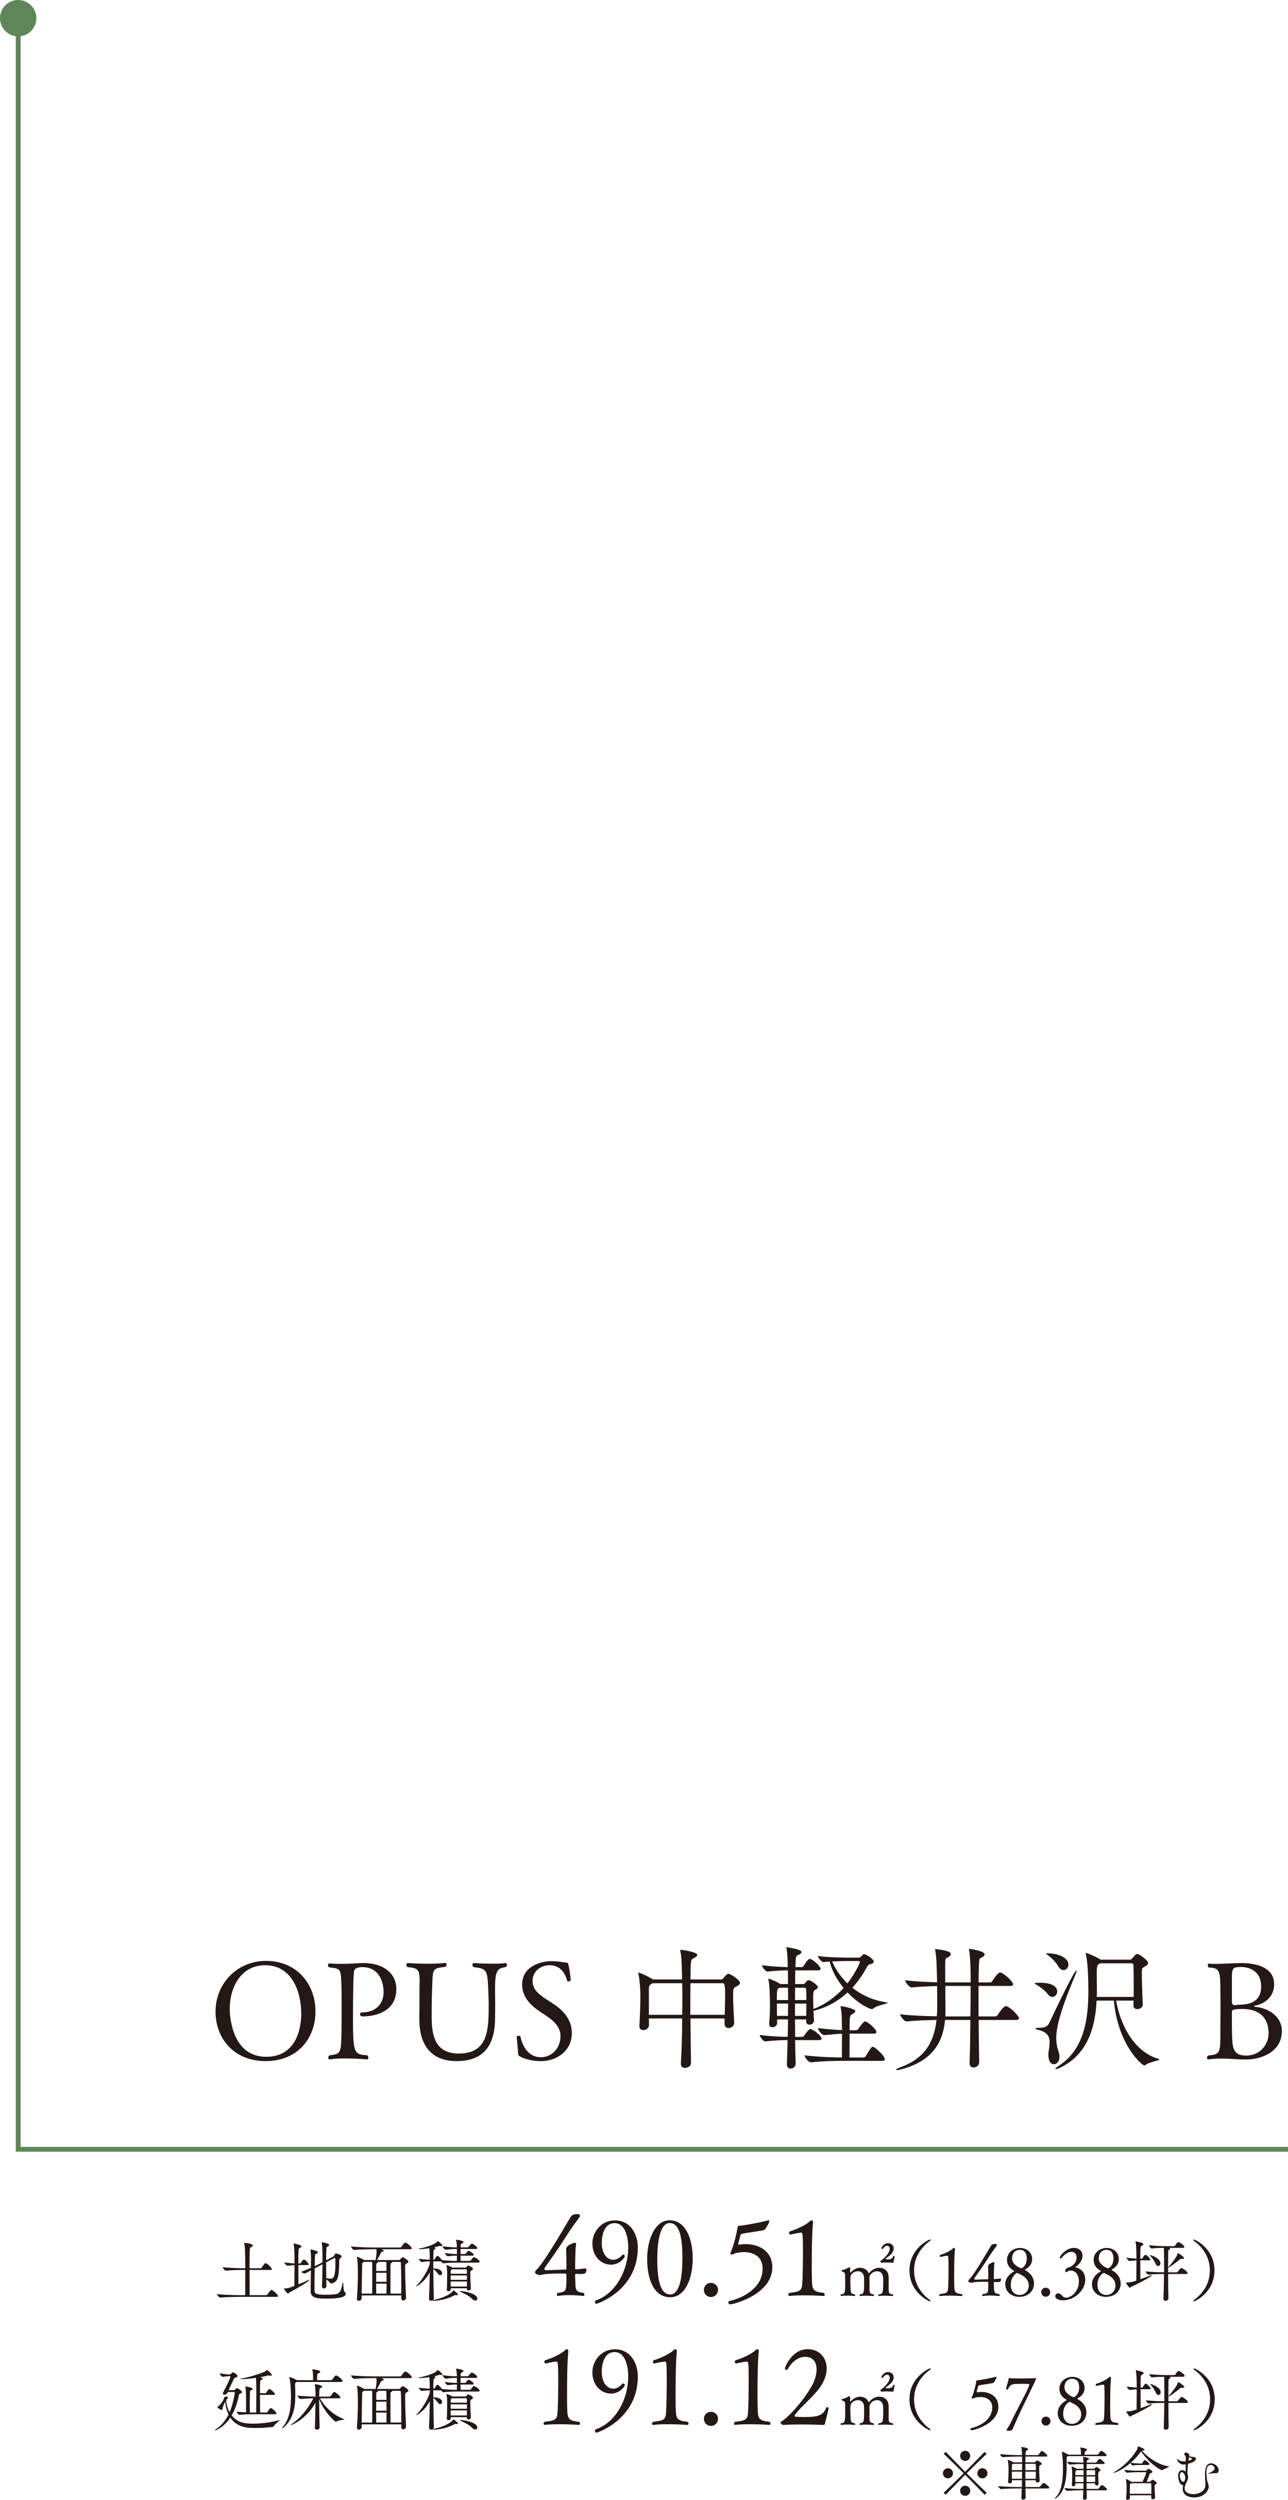 <?xml version="1.0" encoding="UTF-8"?><svg id="_レイヤー_2" xmlns="http://www.w3.org/2000/svg" width="266.301" height="516.683" viewBox="0 0 266.301 516.683"><g id="_1027"><path d="M54.895,426.02c-6.355,0-10.332-4.508-10.332-10.248,0-5.796,4.479-10.472,10.444-10.472,6.271,0,10.22,4.704,10.22,10.472,0,5.516-3.696,10.248-10.332,10.248ZM62.287,416.248c0-4.396-1.819-10.052-7.476-10.052-4.928,0-7.308,4.508-7.308,8.988,0,.532,0,9.94,7.56,9.94,6.468,0,7.224-6.44,7.224-8.876Z" fill="#231815"/><path d="M68.139,405.832c.896.056,1.681.084,2.38.084,1.4,0,2.604-.084,4.284-.168h.477c3.556,0,6.663,1.82,6.663,5.376,0,4.592-4.228,5.656-6.943,5.656-.393,0-.561-.224-.561-.448,0-.196.141-.392.336-.392h.141c2.492,0,4.396-1.484,4.396-4.228,0-1.568-.644-5.124-4.396-5.124-1.652,0-1.765.728-1.765,1.288-.027.7-.111,1.288-.111,2.772-.028,1.932-.057,4.032-.057,5.964,0,7.952.168,7.98,2.94,8.204.168.14.252.336.252.504s-.112.336-.308.336c0,0-2.212-.196-4.48-.196-1.12,0-2.268.056-3.164.196h-.056c-.196,0-.308-.14-.308-.336,0-.168.084-.364.279-.504,2.38-.252,2.38-.532,2.464-4.844.028-1.092.028-3.472.028-5.628,0-1.568,0-2.996-.028-3.696-.111-3.864-.168-3.724-2.548-4.004-.168-.112-.252-.28-.252-.448,0-.196.112-.364.309-.364h.027Z" fill="#231815"/><path d="M97.678,406.112c0-.196.084-.364.308-.364,0,0,1.904.14,3.836.14.98,0,1.933-.028,2.688-.14h.056c.168,0,.252.14.252.336,0,.168-.084.364-.252.504-1.735.224-2.212.7-2.212,4.508v.672c.028.952.028,1.708.028,2.52s0,1.736-.028,3.052c-.056,6.44-3.332,8.68-7.924,8.68-5.516,0-7.728-3.612-7.728-8.568v-.28c.027-1.708.027-3.78.027-5.012,0-1.12.028-2.016.028-2.744,0-2.24-.28-2.66-2.492-2.828-.168-.112-.252-.308-.252-.476,0-.196.112-.364.309-.364.168,0,1.96.14,4.088.14,1.176,0,2.436-.028,3.611-.168h.057c.168,0,.252.14.252.308s-.084.364-.252.504c-2.996.364-2.549.336-2.772,5.684-.056,1.316-.056,3.22-.056,4.732.027,3.556.56,7.504,5.6,7.504,6.16,0,6.188-5.068,6.188-10.164,0-.84-.028-1.512-.057-2.24-.195-4.816-.14-5.124-3.052-5.46-.168-.084-.252-.28-.252-.476Z" fill="#231815"/><path d="M118.23,420.196c0,3.696-3.08,5.824-6.412,5.824-.42,0-2.436,0-4.284-.952-.308-.168-.392-.308-.42-.7-.027-.784-.279-3.024-.279-3.388,0-.14.224-.196.42-.196.168,0,.336.028.336.112.056.336.812,4.312,4.228,4.312,2.353,0,4.061-1.904,4.061-4.396v-.056c0-1.596-1.261-2.968-2.549-3.836-.476-.336-1.008-.672-1.512-1.008-2.016-1.344-3.864-3.052-3.864-5.712,0-3.892,4.032-4.844,6.049-4.844,1.428,0,2.688.28,3.079.308.28,0,.337.056.421.364.224.784.476,2.8.504,3.276,0,.084-.309.252-.532.252-.084,0-.168-.028-.196-.112-.532-1.932-1.652-3.248-3.64-3.248-1.82,0-3.528,1.232-3.528,3.22,0,2.044,1.512,2.996,4.172,4.676,1.96,1.288,3.948,3.192,3.948,6.104Z" fill="#231815"/><path d="M149.813,417.2h-7.056c.028,3.164.056,6.44.112,9.156.027.84-.84,1.064-1.26,1.064-.448,0-.841-.224-.841-.84v-.112c.168-2.408.252-5.852.28-9.268h-6.888c0,.42.028.868.028,1.344.027.644-.645,1.064-1.204,1.064-.42,0-.784-.224-.784-.84v-.112c.196-2.968.196-5.656.196-6.636,0-.784-.141-2.856-.393-4.004-.028-.112-.028-.168-.028-.196,0-.056,0-.084.028-.084.504,0,2.66,1.148,2.884,1.316.028.028.084.056.112.084h6.02c0-.504-.027-.952-.027-1.372-.028-.784-.028-3.304-.336-4.536-.028-.084-.028-.14-.028-.196q0-.028.028-.028c.279,0,3.5.42,3.5,1.064,0,.196-.252.42-.645.644-.448.252-.616.224-.672,1.176-.056.672-.056,1.792-.084,3.248h6.356c.168,0,.336-.112.447-.252.028-.056.7-.924,1.009-.924.504,0,2.436,1.316,2.436,1.876,0,.336-.364.56-.868.812-.42.224-.56.28-.56,1.792,0,1.4.111,3.64.224,5.572v.084c0,.672-.616,1.092-1.147,1.092-.448,0-.841-.28-.841-.868v-1.12ZM134.889,409.92c-.056.056-.14.112-.224.168-.476.308-.504.448-.504,1.204v5.152h6.888c.028-1.176.028-2.324.028-3.444,0-1.092,0-2.128-.028-3.08h-6.16ZM142.757,409.92c-.028,1.876-.028,4.144-.028,6.524h7.112c.028-1.512.084-2.856.084-3.976,0-2.38-.168-2.548-.476-2.548h-6.692Z" fill="#231815"/><path d="M164.401,421.68c.028,1.96.056,3.668.112,4.788.027.784-.645,1.092-1.064,1.092-.392,0-.756-.252-.756-.896v-.084c.056-1.288.112-2.996.14-4.9-1.288,0-2.688.056-4.592.252h-.028c-.447,0-1.147-1.008-1.147-1.316,2.184.28,4.284.364,5.796.392.028-1.176.056-2.38.056-3.612h-2.239v.784c0,.504-.532.84-.98.84-.364,0-.672-.196-.672-.644v-.112c.14-1.484.168-2.632.168-3.612,0-.728-.028-1.344-.028-1.932,0-.364-.056-2.464-.279-3.472-.028-.084-.028-.14-.028-.196,0-.056.028-.084.084-.084.028,0,1.483.504,2.324,1.092l.027.028h1.624c0-1.092,0-2.072-.027-2.828-1.177,0-2.212.056-4.173.252h-.027c-.448,0-1.148-1.008-1.148-1.316,2.212.28,3.92.364,5.32.392,0-.896-.028-2.716-.252-3.864-.028-.084-.028-.14-.028-.168,0-.084.028-.084.084-.084,0,0,3.052.392,3.052,1.008,0,.168-.168.336-.504.504-.476.252-.644.168-.699,1.064-.028.392-.028.896-.057,1.54h1.316c.084,0,.28-.084.364-.224.084-.168.896-1.484,1.26-1.484.056,0,.111.028.168.028.924.364,2.1,1.652,2.1,2.044,0,.168-.111.308-.56.308h-4.676c-.028.812-.028,1.792-.028,2.828h1.736c.14,0,.252-.084.336-.224.224-.336.476-.588.699-.588.364,0,1.933.98,1.933,1.484,0,.224-.28.364-.477.476-.392.224-.504.308-.504,1.652,0,.616.028,1.456.057,2.352,2.436-.924,4.535-2.464,6.243-4.34-1.372-1.652-2.464-3.612-2.884-5.46-.448.028-.896.056-1.288.112h-.027c-.336,0-1.148-.952-1.148-1.26,1.96.28,5.04.336,6.272.336h2.212c.168,0,.308-.056.42-.168.224-.252.447-.532.672-.532.532,0,1.988,1.036,1.988,1.512,0,.196-.141.392-.561.504-.476.14-.56.112-.756.476-.896,1.652-1.904,3.136-3.108,4.424,1.82,1.456,4.173,2.604,7.028,3.024.196.028.28.056.28.084,0,.196-2.185.532-2.912,1.148-.14.112-.224.168-.364.168-.364,0-2.548-.868-5.012-3.444-1.932,1.792-4.256,3.108-7.056,3.808.027.644.084,1.288.111,1.904v.056c0,.56-.476.896-.924.896-.364,0-.7-.224-.7-.756l.028-.336h-2.324c0,1.232.028,2.464.028,3.612h1.483c.085,0,.28-.084.364-.224.112-.168.924-1.4,1.288-1.4.056,0,.112.028.168.028.84.336,2.156,1.456,2.156,1.96,0,.168-.14.308-.588.308h-4.872ZM162.945,413.392c0-.896-.028-1.736-.028-2.548h-1.735c-.057.028-.112.084-.168.112-.364.252-.393.252-.393,2.436h2.324ZM162.917,416.668c0-.868.028-1.708.028-2.548h-2.324c0,.812.028,1.736.028,2.548h2.268ZM166.725,413.392c0-.84,0-1.596-.057-2.268,0-.084-.084-.28-.308-.28h-1.96c0,.812-.028,1.68-.028,2.548h2.353ZM166.697,416.668c0-.924.028-1.764.028-2.548h-2.353v2.548h2.324ZM174.088,425.964c-1.512,0-3.976.056-6.412.308h-.027c-.504,0-1.316-1.092-1.316-1.456,2.688.336,6.104.448,7.729.448,0-1.316.027-3.36.027-4.9-1.008.028-2.155.14-3.64.28h-.028c-.504,0-1.315-1.092-1.315-1.456,1.819.224,3.556.364,4.983.42,0-.392-.027-.728-.027-.952-.028-.728.027-2.604-.252-3.752-.028-.084-.028-.14-.028-.168,0-.028,0-.056.056-.056.84,0,2.996.588,2.996.98,0,.224-.252.448-.616.644-.56.308-.56.448-.56,3.332h1.344c.168,0,.364-.112.448-.252.224-.336,1.063-1.568,1.4-1.568.504,0,2.352,1.596,2.352,2.184,0,.168-.112.336-.56.336h-4.984c0,1.428-.028,3.164-.028,4.928h2.884c.169,0,.393-.112.477-.252.308-.476.896-1.568,1.204-1.848.084-.084.168-.112.252-.112.448,0,2.492,1.876,2.492,2.576,0,.168-.112.336-.561.336h-8.288ZM175.153,405.328c-.7,0-1.904.028-3.108.084.645,1.484,1.681,3.108,3.164,4.536,1.765-2.268,2.576-4.312,2.576-4.396,0-.112-.056-.224-.252-.224h-2.38Z" fill="#231815"/><path d="M202.453,426.272c0,.644-.615,1.064-1.176,1.064-.42,0-.812-.252-.812-.924v-.056c.084-2.296.14-5.572.168-8.848h-5.236c-.448,4.9-2.855,8.624-9.24,10.248-.336.084-.56.112-.672.112-.14,0-.195-.028-.195-.084,0-.112.308-.308.672-.42,5.096-1.792,7.14-5.096,7.672-9.856-1.765.028-4.256.112-6.16.308h-.028c-.504,0-1.344-1.12-1.344-1.484,2.212.28,5.488.392,7.588.42.056-.644.084-1.316.084-2.016,0-.84,0-2.492-.028-4.228-1.567.028-3.556.112-5.235.28h-.028c-.504,0-1.344-1.12-1.344-1.484,1.988.252,4.647.364,6.607.42-.111-4.34-.111-4.984-.392-6.664,0-.056-.028-.084-.028-.14,0-.028.028-.056.084-.056,0,0,1.54.112,2.717.532.308.112.447.308.447.504s-.14.42-.447.588c-.477.28-.7.112-.7,1.26v4.004h5.264c0-1.148-.028-5.32-.336-6.72-.028-.084-.028-.14-.028-.168,0-.028,0-.056.057-.056.14,0,3.191.42,3.191,1.148,0,.196-.14.364-.42.532-.588.336-.644.112-.728,1.204-.057.868-.084,2.296-.112,4.06h2.38c.196,0,.364-.112.448-.252.028-.056,1.092-1.792,1.624-1.792.084,0,.14,0,.196.028.924.336,2.491,1.932,2.491,2.38,0,.196-.14.364-.615.364h-6.524v6.3h3.472c.196,0,.364-.112.448-.252.196-.308,1.232-1.876,1.708-1.876.084,0,.14,0,.196.028.952.336,2.548,2.072,2.548,2.464,0,.196-.14.364-.616.364h-7.728c.027,3.332.056,6.58.111,8.736v.028ZM200.633,416.78c.027-2.24.056-4.452.056-6.3h-5.236c0,1.904,0,3.808.028,4.564v.504c0,.42,0,.84-.028,1.232h5.181Z" fill="#231815"/><path d="M216.622,412.16c-.477-.644-1.568-1.512-2.38-1.96-.225-.14-.336-.196-.336-.252,0-.14,1.119-.14,1.176-.14,1.54,0,3.5.42,3.5,1.82,0,.616-.448,1.12-.98,1.12-.308,0-.672-.168-.979-.588ZM216.761,424.788v-.308c.056-.756.252-1.568.252-2.352,0-1.12-.42-2.1-2.268-2.548-.477-.112-.672-.224-.672-.308s.252-.14.672-.14c1.12,0,1.792-.084,2.323-1.26,1.148-2.492,5.04-10.584,5.461-10.584.056,0,.056.028.056.112,0,.112-.056.308-.141.532-3.415,8.064-4.06,11.312-4.06,13.384,0,.924.14,1.764.42,2.548.616,1.624,0,2.8-.924,2.8-.56,0-1.12-.56-1.12-1.876ZM218.777,406.392c-.392-.728-1.315-1.68-2.155-2.296-.225-.168-.336-.252-.336-.308s.14-.056.447-.056c1.652,0,4.173.756,4.173,2.324,0,.644-.477,1.148-1.036,1.148-.364,0-.756-.224-1.093-.812ZM230.761,413.504c.756,4.424,3.332,10.388,8.708,12.04.168.056.252.112.252.14,0,.252-2.1.476-2.912,1.148-.056.056-.14.084-.196.084-.476,0-5.432-4.116-6.327-13.412h-3.557c-.252,5.04-1.567,10.92-7.447,13.832-.421.224-.812.336-.98.336-.056,0-.112-.028-.112-.056,0-.112.196-.308.7-.616,5.348-3.444,6.132-9.856,6.132-15.512,0-5.292-.42-7.196-.504-7.56-.027-.112-.027-.168-.027-.224,0-.028,0-.056.027-.056.168,0,2.101.784,2.912,1.316.028.028.084.056.112.084h6.104c.141,0,.336-.112.448-.252.56-.728.84-.924,1.036-.924.308,0,2.24,1.204,2.24,1.904,0,.252-.225.448-.589.644-.644.336-.699.392-.699,1.316,0,1.12.084,4.368.195,6.552.028.672-.672.98-1.147.98-.42,0-.784-.224-.784-.756v-.056c0-.28.028-.616.028-.952h-3.612ZM227.429,405.804c-.056.056-.168.112-.252.168q-.42.252-.42,1.344v1.064c0,.84.028,1.792.028,2.8,0,.504,0,1.036-.028,1.568h7.644v-1.596c0-2.296-.027-4.62-.056-4.984,0-.196-.084-.364-.392-.364h-6.524Z" fill="#231815"/><path d="M252.321,419.972v-1.876c.027-.7.027-1.82.027-2.912s0-2.212-.027-2.884v-.56c0-4.48-.141-4.956-2.353-5.068-.168,0-.252-.224-.252-.448,0-.196.084-.364.225-.364h.027c.42.056.924.056,1.484.056,1.708,0,3.808-.168,5.124-.168,3.864,0,6.859,1.232,6.859,4.368,0,2.772-2.128,4.088-3.976,4.452-.14.028-.196.056-.196.084,0,.084.393.168.477.168,2.38.252,5.292,1.876,5.292,4.956,0,4.452-4.424,5.908-7.393,5.908-1.735,0-3.388-.196-5.151-.196-.84,0-1.708.056-2.604.168h-.056c-.196,0-.28-.14-.28-.308s.084-.364.28-.504c2.492-.196,2.492-.56,2.492-4.872ZM254.701,413.728c0,.196.056.728.476.728h.141c.279-.056.84-.084,1.315-.112,1.484-.056,4.116-.448,4.116-3.724,0-3.5-2.828-4.06-4.145-4.06-1.483,0-1.735.224-1.876,1.232-.027.084-.027.168-.027,2.856v3.08ZM262.289,420.252c0-3.164-1.904-5.012-5.348-5.012h-.196c-1.876,0-2.044.224-2.044.644,0,1.4,0,3.444.027,4.564.084,2.884.196,4.424,2.969,4.424,2.688,0,4.592-2.156,4.592-4.62Z" fill="#231815"/><polyline points="266.301 444.246 3.76 444.246 3.76 3.572" fill="none" stroke="#5f8659" stroke-miterlimit="10"/><circle cx="3.76" cy="3.76" r="3.76" fill="#5f8659"/><path d="M49.607,474.742c-.784,0-2.802.028-4.062.154h-.014c-.266,0-.658-.546-.658-.728,1.442.182,3.992.224,4.805.224h1.009c.027-1.359.027-3.418.027-5.211h-.462c-.771,0-2.283.028-3.516.154h-.015c-.252,0-.672-.546-.672-.728,1.414.168,3.46.224,4.258.224h.406c0-1.415-.014-4.188-.196-5.141-.014-.042-.014-.07-.014-.084,0-.028.014-.028.028-.028.098,0,1.736.154,1.736.532,0,.098-.084.21-.224.294-.309.21-.378.056-.406.715-.028.714-.042,2.129-.042,3.712h2.283c.084,0,.182-.056.224-.126.351-.533.631-.925.799-.925.042,0,.07.014.098.014.477.168,1.219,1.05,1.219,1.232,0,.084-.069.154-.294.154h-4.328c0,1.877.014,3.922.028,5.211h3.417c.099,0,.196-.056.238-.126.141-.224.645-.952.841-.952.252,0,1.358.924,1.358,1.261,0,.084-.069.168-.308.168h-7.564Z" fill="#231815"/><path d="M61.688,468.172c0,1.485.015,3.138.015,3.992.742-.308,1.513-.63,2.031-.896.084-.042.14-.056.182-.056s.056.014.056.028c0,.252-2.815,1.933-4.188,2.633-.112.056-.141.196-.225.196-.168,0-.854-.882-.854-1.022,0-.042.015-.042.057-.042.714,0,1.078-.126,2.101-.519.014-.98.028-2.788.028-4.314-.505.014-.911.098-1.457.14h-.014c-.21,0-.631-.504-.631-.686,1.022.126,1.569.196,2.102.21,0-.798-.015-1.499-.015-1.905-.014-.588-.027-1.373-.168-2.101-.014-.028-.014-.056-.014-.07,0-.028.014-.042.042-.042,0,0,1.597.266,1.597.588,0,.126-.154.238-.35.322-.267.112-.295.168-.295,3.208h.364c.084,0,.112-.056.154-.126.057-.098.42-.687.589-.687.308,0,1.022.812,1.022.995,0,.084-.057.154-.267.154h-1.863ZM66.437,468.13c-.322.168-.799.406-1.373.714-.027,1.443-.042,3.124-.042,4.006v.462c.015.756.141.995,2.577.995.645,0,1.289-.042,1.892-.14.98-.154,1.106-1.191,1.358-2.354.028-.098.042-.14.057-.14.098,0,.069,1.793.294,1.975.182.154.28.322.28.49,0,.896-2.563.967-3.979.967-1.849,0-3.277-.07-3.277-1.541v-.042c.014-.995.042-2.759.056-4.258-.812.448-1.148.645-1.261.645-.266,0-.7-.224-.687-.364.729-.28,1.373-.546,1.947-.798.014-.743.028-1.401.028-1.793,0-.477-.028-1.289-.099-1.849,0-.042-.014-.07-.014-.098s.014-.042.056-.042c.141,0,1.471.238,1.471.561,0,.098-.098.196-.294.28s-.28.056-.308.519c-.015.224-.042,1.064-.057,2.073.505-.224.925-.434,1.261-.616l.351-.196c0-1.933,0-3.32-.154-4.021-.014-.042-.014-.07-.014-.084s0-.028.027-.028c.126,0,1.527.252,1.527.574,0,.098-.07.182-.21.266-.295.168-.322.056-.364.603-.042.546-.057,1.373-.057,2.297l1.527-.812c.084-.042.126-.154.168-.238.182-.35.224-.378.309-.378.153,0,1.204.308,1.204.603,0,.112-.098.238-.294.406-.154.126-.196.14-.196.378-.07,3.138-.098,4.608-1.695,4.833h-.042c-.069,0-.126-.014-.153-.084-.07-.238-.477-.532-.799-.742.014.504.028.953.042,1.303.014.42-.351.546-.546.546-.196,0-.379-.126-.379-.462v-.028c.042-1.205.084-2.956.099-4.511l-.238.126ZM67.431,467.612c0,1.093.015,2.255.028,3.25.322.056.616.126.868.126.532,0,1.022-.182,1.022-3.054,0-.393-.014-.756-.014-1.079,0-.112-.056-.154-.14-.154-.028,0-.07.014-.099.028l-1.667.882Z" fill="#231815"/><path d="M82.972,474.448h-8.195v.575c0,.322-.321.532-.588.532-.21,0-.393-.126-.393-.42v-.056c.141-1.751.196-3.698.196-5.183,0-2.101-.098-2.928-.182-3.306-.015-.042-.015-.07-.015-.098s.015-.042.028-.042c.112,0,1.121.448,1.401.644.014.014.042.028.056.042h2.381c.084-.477.196-1.289.196-1.569,0-.238-.014-.477-.028-.672h-.476c-.785,0-2.872.028-4.118.154h-.015c-.252,0-.644-.546-.644-.729,1.442.168,4.02.224,4.832.224h5.337c.098,0,.196-.056.238-.126.126-.196.588-.896.812-.896.028,0,.056,0,.084.014.42.154,1.261.924,1.261,1.19,0,.084-.07.168-.309.168h-6.009c.252.07.519.196.519.308,0,.084-.099.168-.351.238-.168.042-.21.154-.267.266-.21.435-.532,1.065-.784,1.429h4.595c.07,0,.154-.056.21-.126.07-.084.364-.448.519-.448.21,0,1.19.645,1.19.925,0,.154-.182.266-.435.392-.252.126-.252.14-.252,1.233,0,1.415.099,3.88.183,5.785v.028c0,.35-.295.56-.574.56-.211,0-.406-.14-.406-.434v-.603ZM76.949,474.07c.014-.687.014-2.115.014-3.25v-1.205c0-1.429,0-1.779-.042-2.101h-1.694c-.028.028-.07.056-.112.084-.238.154-.238.224-.238.603-.014,1.079-.084,3.6-.099,5.869h2.172ZM77.789,469.77c0,.588-.014,1.232-.014,1.863h2.144c0-.7-.015-1.387-.015-1.863h-2.115ZM77.775,472.011c0,.798.014,1.527.014,2.059h2.115c0-.462.015-1.247.015-2.059h-2.144ZM78.126,467.514c.027.028.042.042.042.07,0,.056-.057.112-.154.154-.21.098-.21.112-.21.336-.015.336-.015.798-.015,1.316h2.115c0-1.527-.042-1.821-.042-1.877h-1.736ZM82.972,474.07c0-2.185-.015-4.847-.099-6.359,0-.098-.084-.196-.182-.196h-1.625c.028.028.042.042.042.07,0,.056-.057.112-.154.154-.21.098-.21.112-.21.336-.014.546-.014,1.429-.014,2.395,0,1.303,0,2.746.014,3.6h2.228Z" fill="#231815"/><path d="M94.353,467.669c-.715,0-1.485.014-2.647.14h-.015c-.153,0-.35-.196-.504-.393h-1.597v1.457h.098c1.106,0,1.724.462,1.724.938,0,.252-.183.462-.406.462-.141,0-.309-.098-.463-.309-.252-.35-.588-.728-.952-.952.014,1.933.056,4.188.112,6.009,0,.182-.084.322-.211.42.043-.028.099-.056.211-.07.784-.112,3.151-.798,3.964-1.877.042-.056.056-.084.098-.084.099,0,.938.658.938.868,0,.098-.126.112-.252.112h-.098c-.099-.014-.154-.028-.196-.028-.056,0-.112.014-.238.084-2.101,1.107-4.16,1.107-4.244,1.107-.14,0-.225-.028-.225-.07q0-.014.015-.028c-.099.07-.225.098-.351.098-.21,0-.406-.126-.406-.435v-.042c.07-1.541.126-3.6.154-5.435-1.022,2.017-2.661,2.914-2.815,2.914-.014,0-.028-.014-.028-.028,0-.028.057-.098.196-.224.812-.714,2.521-3.306,2.647-4.566v-.322c-.477,0-.925.028-1.695.126h-.014c-.168,0-.561-.518-.561-.672.925.14,1.709.182,2.27.196,0-.238-.014-.462-.014-.658-.015-.308,0-1.079-.084-1.709-.687.112-1.415.182-1.934.182-.196,0-.308-.028-.308-.056s.098-.07.279-.098c1.191-.196,3.18-.826,3.643-1.429.028-.042.028-.084.07-.084.126,0,.966.771.966.896,0,.07-.084.14-.224.14-.042,0-.099-.014-.168-.028-.042-.014-.099-.014-.141-.014-.07,0-.14.014-.21.042-.224.084-.588.182-.994.266l.126.042c.111.042.182.098.182.168,0,.056-.056.112-.182.182-.225.126-.21.126-.238.574-.014.378-.042.925-.042,1.583h.126c.042,0,.126-.042.168-.112.378-.63.462-.687.547-.687.224,0,.7.49.924.882,1.219.14,2.382.168,3.067.168h.028c.014-.309.028-.701.028-1.093-.603,0-.812.014-1.85.126h-.014c-.238,0-.645-.49-.645-.658,1.163.154,1.85.196,2.508.196,0-.49-.015-.882-.015-.938v-.098h-.126c-.7,0-1.064.028-2.185.154h-.015c-.237,0-.63-.546-.63-.714,1.289.168,2.171.224,2.886.224h.069c0-.49-.027-.966-.153-1.471-.015-.042-.015-.07-.015-.084,0-.014,0-.028.015-.028,0,0,1.541.154,1.541.49,0,.07-.085.154-.225.224-.309.168-.364.056-.378.701v.168h1.442c.084,0,.168-.056.21-.126.21-.322.547-.645.645-.645.196,0,1.121.561,1.121.925,0,.098-.07.182-.28.182h-3.152c0,.309-.014.687-.014,1.037h.91c.084,0,.154-.07.196-.126.267-.336.421-.546.547-.546.027,0,.056.014.098.028.351.154.98.56.98.826,0,.084-.07.154-.266.154h-2.466c0,.448.014.84.028,1.093h1.891c.084,0,.183-.042.225-.112.434-.645.56-.672.616-.672.154,0,1.19.56,1.19.953,0,.084-.07.182-.28.182h-4.538ZM96.524,472.964h-3.319v.224c0,.252-.253.406-.477.406-.183,0-.351-.112-.351-.336v-.042c.057-.798.084-2.773.084-3.418,0-.168-.042-1.064-.153-1.527-.015-.042-.015-.056-.015-.084q0-.014.015-.014c.111,0,.896.294,1.19.504l.027.014h2.704c.07,0,.14,0,.182-.07.07-.098.183-.266.267-.322.042-.014.07-.042.126-.042.126,0,.98.406.98.714,0,.14-.154.238-.28.308-.238.14-.266.182-.266.56v.168c0,.84.084,2.409.111,2.969v.028c0,.266-.266.434-.504.434-.168,0-.322-.098-.322-.322v-.154ZM93.457,469.055l-.057.042c-.153.098-.195.07-.21.504,0,.126-.014.238-.014.364h3.361c0-.322,0-.588-.014-.784,0-.042-.056-.126-.14-.126h-2.928ZM93.176,470.316v.91h3.361c0-.308.015-.616.015-.91h-3.376ZM93.176,471.563c0,.35.014.7.014,1.05h3.334c0-.308.014-.672.014-1.05h-3.361ZM97.575,475.134c-.687-.687-1.555-1.05-2.367-1.429-.084-.028-.112-.07-.112-.098,0-.028.042-.056.112-.056.658,0,3.474.477,3.474,1.541,0,.238-.154.42-.406.42-.196,0-.435-.112-.7-.378Z" fill="#231815"/><path d="M117.661,474.382c-.77,0-1.584.044-2.266.176h-.066c-.132,0-.198-.11-.198-.242s.066-.286.198-.396c1.782-.198,1.782-.44,1.782-3.19,0-.66,0-.792-.154-.792-.286-.022-.726-.022-1.254-.022-1.32,0-3.08.066-3.719.264-.153.044-.286.066-.396.066-.198,0-.969-.176-.969-.594,0-.176.133-.352.309-.506,1.65-1.562,6.227-9.572,7.062-10.936.11-.176.396-.572,1.299-.572.572,0,.616.176.616.286,0,.198-.11.396-.198.506-.969,1.254-1.914,2.641-2.707,3.895-1.562,2.464-2.904,4.334-4.312,6.315-.065.088-.132.22-.132.33,0,.154.088.264.374.264h.044c1.32-.066,2.86-.088,3.982-.132.089,0,.154-.088.154-.176,0-1.98,0-3.19-.065-3.895v-.11c0-.946,1.76-1.364,1.782-1.364.153,0,.285.088.285.286,0,.044,0,.11-.021.154-.154.726-.176,4.247-.176,4.907,0,.088.065.154.153.154.265-.022.814-.066,1.585-.154.132-.022.241-.022.33-.022.176,0,.264.044.264.242,0,.792-.44.902-1.166.902-.309,0-.528-.022-1.013-.044-.088,0-.153.044-.153.154,0,.242,0,.77.021,1.1.11,1.849-.176,2.486,1.738,2.685.11.11.154.242.154.374,0,.154-.066.264-.242.264,0,0-1.386-.176-2.927-.176Z" fill="#231815"/><path d="M123.006,475.812c0-.154.065-.308.22-.352,4.07-1.408,6.667-6.183,6.667-10.979,0-.902-.198-4.973-2.816-4.973-2.574,0-2.662,3.521-2.662,4.049,0,2.112.989,3.521,2.376,3.521.638,0,1.298-.33,1.87-.99.044-.066.132-.088.198-.088.154,0,.33.154.33.352,0,.22-.99,1.738-2.883,1.738-1.98,0-3.828-1.672-3.828-4.422,0-2.112,1.606-4.731,4.687-4.731,3.234,0,4.709,2.927,4.709,5.611,0,8.824-8.317,11.618-8.56,11.618-.198,0-.308-.176-.308-.352Z" fill="#231815"/><path d="M133.806,466.923c0-4.159,1.673-8.009,4.644-8.009,3.278,0,4.774,3.785,4.774,7.899,0,4.159-1.584,8.009-4.643,8.009-3.411,0-4.775-3.741-4.775-7.899ZM141.089,466.879c0-3.696-.352-7.393-2.64-7.393-1.937,0-2.553,3.741-2.553,7.415,0,3.542.374,7.349,2.685,7.349,2.002,0,2.508-3.829,2.508-7.371Z" fill="#231815"/><path d="M146.985,474.778c-.814,0-1.452-.66-1.452-1.475s.638-1.452,1.452-1.452,1.474.638,1.474,1.452-.66,1.475-1.474,1.475Z" fill="#231815"/><path d="M150.966,476.297c-.221,0-.374-.198-.374-.396,0-.132.065-.264.264-.308,2.574-.594,6.799-2.552,6.821-6.689,0-2.134-1.452-3.411-3.895-3.411-.309,0-.748.022-1.717.22-.308.066-.308.264-.748.264-.198,0-.33-.022-.33-.154,0-.11.066-.22.132-.374.639-1.496,1.145-3.697,1.387-5.061.021-.132.021-.352.352-.352h.089c.836,0,5.303-.902,5.633-1.056.109-.044.197-.066.264-.066.132,0,.198.044.198.198,0,.418-.66,1.386-.814,1.606-.132.176-.374.264-.528.286-.506.088-1.364.22-2.156.352-.682.11-1.562.22-2.024.33-.197.044-.374.11-.439.33-.154.528-.286,1.21-.44,1.672-.021.044-.021.088-.021.11,0,.11.088.154.197.154.044,0,.11-.022.154-.022.396-.066.792-.088,1.21-.088,2.663,0,5.501,1.386,5.501,4.797,0,5.545-7.965,7.657-8.713,7.657Z" fill="#231815"/><path d="M163.462,461.862c-.198,0-.33-.154-.33-.33,0-.11.065-.242.176-.33,1.716-.484,3.542-1.518,4.026-2.002.176-.176.353-.286.484-.286.153,0,.286.154.286.462,0,.066-.022.132-.022.198-.242,2.267-.242,7.679-.242,8.361,0,1.166,0,2.2.022,2.926.065,2.354.088,2.816,2.442,3.059.154.11.22.264.22.374,0,.154-.088.264-.286.264,0,0-1.893-.132-3.938-.132-1.034,0-2.112.022-3.015.132h-.044c-.176,0-.264-.11-.264-.242s.065-.286.242-.396c2.685-.308,2.596-.528,2.706-3.037.044-1.034.088-3.014.088-4.995,0-4.181-.044-4.422-.418-4.422-.77.066-2.112.396-2.112.396h-.021Z" fill="#231815"/><path d="M183.729,472.347c0,.378,0,1.065.014,1.219.042.378.168.616.826.645.07.07.099.154.099.224,0,.07-.042.14-.112.14,0,0-.868-.07-1.709-.07-.42,0-.826.014-1.121.07h-.027c-.057,0-.099-.056-.099-.14,0-.07.028-.154.099-.21.784-.098.91-.126.91-2.535,0-.294,0-.603-.014-.84-.028-.854-.505-1.401-1.247-1.401-.952,0-1.499.714-1.583,1.19.015.435.015.869.015,1.275v.49c0,.126-.015.378-.015.603,0,.798.042,1.163.841,1.218.07.056.098.14.098.196,0,.084-.042.154-.126.154,0,0-.826-.07-1.625-.07-.406,0-.798.014-1.092.07h-.028c-.07,0-.112-.056-.112-.14,0-.07.028-.154.112-.21.7-.098.826-.182.826-2.227,0-.42,0-.938-.014-1.219-.042-.98-.673-1.331-1.261-1.331-.967,0-1.499.714-1.541,1.093-.014.182-.028.476-.028.784,0,.462.015.967.028,1.148.014.21.014.351.014.462,0,.953.099,1.191.869,1.289.056.056.084.14.084.196,0,.084-.042.154-.112.154,0,0-.742-.084-1.568-.084-.406,0-.841.014-1.205.084h-.028c-.056,0-.098-.07-.098-.14,0-.07.028-.154.098-.21.785-.098.854-.154.854-2.619,0-.308,0-.658-.014-.938-.014-.771.042-.967-.631-1.149-.056-.014-.084-.084-.084-.154,0-.07.028-.14.099-.154.574-.098,1.078-.392,1.429-.56.028-.014.07-.028.098-.028.07,0,.126.07.126.196l-.014.812c0,.042.028.098.07.098.014,0,.027,0,.042-.014.196-.224.938-.98,1.933-.98.771,0,1.443.35,1.751,1.022.028.084.057.126.084.126.015,0,.042-.028.084-.084.351-.42,1.064-1.064,2.003-1.064,1.163,0,2.004.658,2.004,2.031v1.583ZM183.407,464.194c-.547.014-.729.49-.854.616-.042.042-.084.056-.126.056-.084,0-.183-.07-.183-.168,0-.224.505-1.064,1.387-1.064.589.014,1.148.434,1.148,1.092,0,.294-.098.617-.364.98-.363.504-.938.799-1.303,1.149-.027.028-.042.042-.042.056,0,.056.112.084.406.084.519,0,.967-.028,1.219-.672.015-.028.07-.056.126-.056.07,0,.154.042.154.126v.028c-.042.196-.182.812-.21,1.05-.014.112-.014.224-.168.224,0,0-.616-.056-1.289-.056-.336,0-.672.014-.966.056h-.028c-.126,0-.294-.168-.294-.294,0-.042.014-.084.069-.112.238-.126,1.863-1.401,1.863-2.479,0-.35-.182-.616-.532-.616h-.014Z" fill="#231815"/><path d="M192.256,475.681c-.127,0-4.217-1.793-4.217-6.401,0-4.637,4.118-6.401,4.244-6.401.07,0,.126.056.126.112s-.027.112-.098.154c-1.443,1.037-3.32,3.011-3.32,6.135s1.877,5.113,3.32,6.149c.056.042.084.084.084.126,0,.07-.056.126-.14.126Z" fill="#231815"/><path d="M194.489,466.492c-.126,0-.21-.098-.21-.21,0-.07.042-.154.112-.21,1.093-.308,2.255-.966,2.563-1.274.111-.112.224-.182.308-.182.099,0,.183.098.183.294,0,.042-.015.084-.015.126-.153,1.443-.153,4.889-.153,5.323,0,.742,0,1.4.014,1.863.042,1.499.056,1.793,1.555,1.947.099.07.141.168.141.238,0,.098-.057.168-.183.168,0,0-1.205-.084-2.507-.084-.659,0-1.345.014-1.92.084h-.027c-.112,0-.168-.07-.168-.154s.042-.182.153-.252c1.709-.196,1.653-.336,1.724-1.933.027-.659.056-1.919.056-3.18,0-2.662-.028-2.815-.266-2.815-.49.042-1.345.252-1.345.252h-.015Z" fill="#231815"/><path d="M204.683,474.462c-.49,0-1.009.028-1.442.112h-.042c-.084,0-.126-.07-.126-.154s.042-.182.126-.252c1.135-.126,1.135-.28,1.135-2.031,0-.42,0-.504-.099-.504-.182-.014-.462-.014-.798-.014-.841,0-1.962.042-2.368.168-.098.028-.182.042-.252.042-.126,0-.616-.112-.616-.378,0-.112.084-.224.196-.322,1.051-.994,3.964-6.093,4.496-6.961.07-.112.252-.364.827-.364.364,0,.392.112.392.182,0,.126-.07.252-.126.322-.616.798-1.219,1.681-1.723,2.479-.995,1.569-1.85,2.76-2.746,4.021-.042.056-.084.14-.084.21,0,.098.057.168.238.168h.028c.841-.042,1.821-.056,2.535-.084.057,0,.099-.056.099-.112,0-1.261,0-2.031-.042-2.479v-.07c0-.602,1.12-.868,1.134-.868.099,0,.183.056.183.182,0,.028,0,.07-.015.098-.098.462-.111,2.703-.111,3.124,0,.056.042.098.098.098.168-.014.519-.042,1.009-.098.084-.014.154-.014.21-.014.112,0,.168.028.168.154,0,.504-.28.574-.742.574-.196,0-.336-.014-.645-.028-.056,0-.098.028-.098.098,0,.154,0,.491.014.701.07,1.177-.112,1.583,1.106,1.709.07.07.099.154.099.238,0,.098-.042.168-.154.168,0,0-.883-.112-1.863-.112Z" fill="#231815"/><path d="M208.196,467.122c0-1.723,1.541-2.493,2.703-2.493,1.317,0,2.508.882,2.508,2.311,0,.938-.561,1.695-1.471,2.143-.014,0-.028.028-.028.056s.015.056.042.07c1.527.896,1.835,1.919,1.835,2.83,0,1.373-1.078,2.704-3.067,2.704-1.457,0-2.871-.938-2.871-2.633,0-1.233.91-2.144,1.807-2.62.028-.014.042-.042.042-.07,0-.014,0-.042-.014-.042-.896-.477-1.485-1.261-1.485-2.255ZM212.707,472.375c0-.588-.225-1.457-1.513-2.157-.154-.084-.771-.42-.925-.42s-1.289.812-1.289,2.452c0,1.205.673,2.101,1.835,2.101,1.079,0,1.892-.812,1.892-1.975ZM212.286,466.8c0-1.163-.504-1.779-1.498-1.779-.757,0-1.541.588-1.541,1.779,0,1.303,1.681,2.031,1.947,2.031.126,0,1.092-.504,1.092-2.031Z" fill="#231815"/><path d="M216.204,474.714c-.518,0-.924-.42-.924-.938s.406-.924.924-.924.938.406.938.924-.42.938-.938.938Z" fill="#231815"/><path d="M219.817,475.457c-1.219,0-1.639-.49-1.639-.84,0-.532.532-.603.63-.603.042,0,.084.014.112.014.658.126.714.882,1.498.882,1.107,0,2.647-1.331,2.647-3.334,0-1.737-.994-2.269-1.639-2.269-.238,0-.63.098-.756.21-.099.07-.196.126-.28.126s-.141-.056-.141-.196c0-.042.015-.546.435-.687,1.373-.42,1.905-1.261,1.905-2.143,0-.644-.364-1.19-1.051-1.19-.771,0-1.611.672-1.975,1.205-.085.112-.196.168-.28.168-.099,0-.168-.056-.168-.168,0-.336,1.302-2.017,2.913-2.017,1.036,0,1.793.672,1.793,1.611,0,.771-.49,1.681-1.457,2.353-.014.014-.042.042-.042.056s.015.028.057.028c.56.07,2.003.63,2.003,2.479,0,2.452-2.451,4.314-4.566,4.314Z" fill="#231815"/><path d="M226.116,467.122c0-1.723,1.541-2.493,2.703-2.493,1.317,0,2.508.882,2.508,2.311,0,.938-.561,1.695-1.471,2.143-.014,0-.028.028-.028.056s.015.056.042.07c1.527.896,1.835,1.919,1.835,2.83,0,1.373-1.078,2.704-3.067,2.704-1.457,0-2.871-.938-2.871-2.633,0-1.233.91-2.144,1.807-2.62.028-.014.042-.042.042-.07,0-.014,0-.042-.014-.042-.896-.477-1.485-1.261-1.485-2.255ZM230.627,472.375c0-.588-.225-1.457-1.513-2.157-.154-.084-.771-.42-.925-.42s-1.289.812-1.289,2.452c0,1.205.673,2.101,1.835,2.101,1.079,0,1.892-.812,1.892-1.975ZM230.206,466.8c0-1.163-.504-1.779-1.498-1.779-.757,0-1.541.588-1.541,1.779,0,1.303,1.681,2.031,1.947,2.031.126,0,1.092-.504,1.092-2.031Z" fill="#231815"/><path d="M235.764,467.192c0,1.429.014,3.054.014,3.908.784-.266,1.583-.574,2.144-.812.069-.028.126-.042.168-.042s.069.014.069.042c0,.224-2.773,1.723-4.313,2.396-.127.056-.154.196-.238.196-.141,0-.715-.798-.785-1.008-.014-.028-.014-.042-.014-.056,0-.042.014-.042.056-.042h.154c.687,0,1.009-.098,1.919-.392.015-.995.028-2.76.028-4.174-.477.028-.868.084-1.4.126h-.015c-.21,0-.63-.504-.63-.687.98.126,1.526.182,2.045.196,0-.56-.014-1.022-.014-1.359-.015-.588-.028-1.373-.168-2.101-.015-.028-.015-.056-.015-.07,0-.028.015-.042.042-.042,0,0,1.597.266,1.597.588,0,.126-.153.238-.35.322-.252.112-.294.21-.294,2.675h.308c.084,0,.112-.056.154-.126.056-.098.42-.687.588-.687.309,0,1.022.812,1.022.995,0,.084-.056.154-.266.154h-1.807ZM241.521,470.022c0,1.891.014,3.852.056,5.015.015.406-.49.532-.602.532-.225,0-.421-.126-.421-.434v-.042c.057-1.289.099-3.278.112-5.071-.799,0-2.073.014-3.193.126h-.015c-.238,0-.588-.518-.588-.672,1.274.154,2.928.196,3.81.196v-1.429c0-3.026-.042-3.502-.056-3.628-.687,0-1.555.028-2.493.126h-.015c-.237,0-.546-.518-.546-.672,1.316.154,2.76.196,3.516.196h1.653c.042,0,.168-.042.21-.112.196-.308.477-.742.672-.742.028,0,.057,0,.085.014.321.112,1.162.687,1.162.995,0,.098-.084.196-.336.196h-2.844l.07.014c.154.028.196.084.196.126,0,.098-.141.196-.238.252-.168.112-.168.098-.183.687-.014.63-.014,1.723-.014,2.956.028-.028.07-.07.112-.126.364-.378,1.19-1.471,1.526-2.003.168-.252.238-.518.309-.7.027-.098.042-.126.069-.126.084,0,1.275.756,1.275,1.022,0,.112-.126.168-.351.168h-.21c-.154,0-.21.042-.336.14-.406.336-1.653,1.317-2.199,1.611-.084.056-.154.098-.196.112v.924h1.793c.042,0,.154-.042.196-.112.434-.603.602-.771.729-.771.027,0,.056,0,.084.014.448.154,1.219.743,1.219,1.037,0,.098-.084.182-.337.182h-3.684ZM238.916,467.906c-.21-.518-.658-1.205-1.079-1.625-.069-.07-.111-.112-.111-.14,0-.014.014-.014.027-.014.477,0,2.172.729,2.172,1.681,0,.336-.225.574-.477.574-.182,0-.393-.14-.532-.477Z" fill="#231815"/><path d="M246.739,475.555c0-.042.027-.084.084-.126,1.442-1.037,3.319-3.026,3.319-6.149s-1.877-5.099-3.319-6.135c-.07-.042-.099-.098-.099-.154s.057-.112.127-.112c.126,0,4.244,1.765,4.244,6.401,0,4.608-4.091,6.401-4.217,6.401-.084,0-.14-.056-.14-.126Z" fill="#231815"/><path d="M47.1,494.411l-.057.126c-.126.28-.406.42-.645.42-.168,0-.322-.084-.322-.252,0-.07.028-.14.07-.224.896-1.681,1.513-3.082,1.513-3.25,0-.056-.056-.084-.14-.084h-.225c-.448,0-.714.056-1.232.126h-.014c-.196,0-.631-.519-.631-.715,1.093.168,1.471.224,1.877.224h.253c.069,0,.14-.056.21-.126.056-.07.28-.322.392-.322.183,0,.967.491.967.757,0,.168-.21.252-.364.322-.196.084-.28.056-.448.393-.294.602-.687,1.442-1.036,2.227h1.134c.07,0,.141-.056.211-.126.014-.014.266-.308.392-.308.112,0,1.037.56,1.037.826,0,.14-.21.224-.322.294-.141.084-.267,0-.322.336-.28,1.541-.799,2.984-1.499,4.188,1.148,1.415,2.508,1.709,4.398,1.709,1.695,0,3.769-.252,5.295-.701.084-.028.14-.042.168-.042.042,0,.057.014.057.028,0,.126-.967.77-1.163,1.176-.056.112-.126.196-.267.224-.111.014-1.709.21-3.403.21-1.723,0-3.937-.028-5.365-2.157-1.372,2.073-2.97,2.647-3.165,2.647-.028,0-.042-.014-.042-.028,0-.042.126-.154.405-.336.981-.659,1.808-1.625,2.438-2.914-.504-1.022-.658-2.101-.7-2.662-.21.364-.519,1.219-.546,1.331v.182c0,.112-.015.224-.126.224-.225,0-.953-.504-.953-.588,0-.028.015-.042.07-.084.687-.476,1.247-1.387,1.316-1.765.057-.238.183-.336.393-.336.42,0,.435.224.435.252,0,.084-.057.168-.196.238-.028.014-.07.056-.099.084-.069.14-.069.267-.069.364.042.714.266,1.527.686,2.283.771-1.793,1.079-3.894,1.079-4.062,0-.07-.028-.112-.112-.112h-1.33ZM52.38,499.005c-.574,0-2.003.014-2.899.126h-.014c-.183,0-.532-.518-.532-.672.546.084,1.274.126,1.933.154.014-.785.014-1.541.014-2.186,0-1.484-.027-2.521-.153-3.04-.015-.028-.015-.056-.015-.084,0-.028.015-.028.057-.028.195,0,1.471.224,1.471.49,0,.07-.07.154-.21.224-.28.154-.322.056-.351.518-.028.448-.042,1.289-.042,2.283,0,.575.014,1.205.014,1.849.322.014.589.014.757.014h.561c.014-1.457.027-3.026.027-4.202,0-2.144-.056-2.816-.084-2.97-1.022.154-2.101.266-2.787.266-.225,0-.448-.028-.448-.07,0-.028.098-.07.322-.084,1.092-.112,3.39-.84,4.552-1.303.183-.07.406-.224.532-.35.057-.042.057-.084.099-.084.154,0,1.036.869,1.036,1.009,0,.098-.098.168-.266.168-.057,0-.141,0-.225-.028-.069-.014-.126-.028-.196-.028-.084,0-.168.014-.252.042-.308.098-.91.224-1.597.336.547.084.616.168.616.28,0,.084-.069.168-.168.21-.28.126-.308.126-.336.588-.028.378-.042,1.205-.042,2.227h1.12c.042,0,.126-.042.168-.112.112-.182.505-.77.645-.77.225,0,1.148.798,1.148,1.092,0,.07-.069.14-.279.14h-2.802c0,1.106.014,2.423.027,3.642h1.346c.042,0,.126-.042.168-.112.084-.14.504-.826.672-.826.28,0,1.19.854,1.19,1.148,0,.07-.069.14-.28.14h-4.496Z" fill="#231815"/><path d="M61.296,492.338c-.028.014-.057.042-.084.056-.154.098-.196.112-.196.533v.182c.028.616.042,1.26.042,1.919,0,2.339-.322,4.818-2.325,6.64-.183.154-.322.252-.378.252-.015,0-.028-.014-.028-.042,0-.042.056-.14.196-.308,1.316-1.569,1.639-3.838,1.639-6.149,0-1.401-.112-3.236-.336-4.006-.015-.042-.015-.07-.015-.098,0-.014,0-.028.015-.028.069,0,1.064.364,1.498.63.015.014.043.028.057.042h3.348v-.406c0-.658-.028-1.274-.14-1.737-.015-.056-.028-.084-.028-.098s.014-.014.028-.014c.042,0,1.61.154,1.61.504,0,.084-.084.182-.224.266-.322.21-.379.07-.393.561,0,.14-.014.644-.014.924h2.899c.098,0,.196-.056.238-.126.532-.756.63-.854.784-.854.028,0,.056,0,.084.014.448.154,1.247.868,1.247,1.163,0,.084-.07.182-.309.182h-9.217ZM66.157,495.714c.925,1.695,2.676,3.432,4.917,4.272.084.028.111.056.111.07,0,.126-1.106.14-1.582.434-.057.042-.112.07-.168.07-.169,0-2.298-1.821-3.446-4.678v.546c0,1.933.056,4.314.098,5.295.015.294-.308.477-.56.477-.225,0-.421-.112-.421-.406v-.028c.042-1.163.112-3.375.126-5.155-1.891,3.432-4.958,4.665-5.141,4.665-.014,0-.014-.014-.014-.014,0-.028.07-.098.224-.21,1.499-1.037,3.124-2.689,4.482-5.337-.784.014-1.807.056-2.647.14h-.014c-.238,0-.603-.532-.603-.7,1.163.14,2.815.196,3.727.21,0-.616-.042-2.045-.154-2.479-.014-.042-.014-.07-.014-.084q0-.014.014-.014c.266,0,1.526.21,1.526.504,0,.084-.084.168-.224.238-.294.14-.309.042-.351.519-.027.308-.042.77-.056,1.316h2.171c.084,0,.168-.07.21-.14.616-.812.631-.826.715-.826.042,0,.07.014.098.014.225.084,1.191.798,1.191,1.134,0,.084-.07.168-.295.168h-3.922Z" fill="#231815"/><path d="M82.972,501.092h-8.195v.575c0,.322-.321.532-.588.532-.21,0-.393-.126-.393-.42v-.056c.141-1.751.196-3.698.196-5.183,0-2.101-.098-2.928-.182-3.306-.015-.042-.015-.07-.015-.098s.015-.042.028-.042c.112,0,1.121.448,1.401.644.014.014.042.028.056.042h2.381c.084-.477.196-1.289.196-1.569,0-.238-.014-.477-.028-.672h-.476c-.785,0-2.872.028-4.118.154h-.015c-.252,0-.644-.546-.644-.729,1.442.168,4.02.224,4.832.224h5.337c.098,0,.196-.056.238-.126.126-.196.588-.896.812-.896.028,0,.056,0,.084.014.42.154,1.261.924,1.261,1.19,0,.084-.07.168-.309.168h-6.009c.252.07.519.196.519.308,0,.084-.099.168-.351.238-.168.042-.21.154-.267.266-.21.435-.532,1.065-.784,1.429h4.595c.07,0,.154-.056.21-.126.07-.084.364-.448.519-.448.21,0,1.19.645,1.19.925,0,.154-.182.266-.435.392-.252.126-.252.14-.252,1.233,0,1.415.099,3.88.183,5.785v.028c0,.35-.295.56-.574.56-.211,0-.406-.14-.406-.434v-.603ZM76.949,500.714c.014-.687.014-2.115.014-3.25v-1.205c0-1.429,0-1.779-.042-2.101h-1.694c-.028.028-.07.056-.112.084-.238.154-.238.224-.238.603-.014,1.079-.084,3.6-.099,5.869h2.172ZM77.789,496.414c0,.588-.014,1.232-.014,1.863h2.144c0-.7-.015-1.387-.015-1.863h-2.115ZM77.775,498.655c0,.798.014,1.527.014,2.059h2.115c0-.462.015-1.247.015-2.059h-2.144ZM78.126,494.159c.027.028.042.042.042.07,0,.056-.057.112-.154.154-.21.098-.21.112-.21.336-.015.336-.015.798-.015,1.316h2.115c0-1.527-.042-1.821-.042-1.877h-1.736ZM82.972,500.714c0-2.185-.015-4.847-.099-6.359,0-.098-.084-.196-.182-.196h-1.625c.028.028.042.042.042.07,0,.056-.057.112-.154.154-.21.098-.21.112-.21.336-.014.546-.014,1.429-.014,2.395,0,1.303,0,2.746.014,3.6h2.228Z" fill="#231815"/><path d="M94.353,494.313c-.715,0-1.485.014-2.647.14h-.015c-.153,0-.35-.196-.504-.393h-1.597v1.457h.098c1.106,0,1.724.462,1.724.938,0,.252-.183.462-.406.462-.141,0-.309-.098-.463-.309-.252-.35-.588-.728-.952-.952.014,1.933.056,4.188.112,6.009,0,.182-.084.322-.211.42.043-.028.099-.056.211-.07.784-.112,3.151-.798,3.964-1.877.042-.056.056-.084.098-.084.099,0,.938.658.938.868,0,.098-.126.112-.252.112h-.098c-.099-.014-.154-.028-.196-.028-.056,0-.112.014-.238.084-2.101,1.107-4.16,1.107-4.244,1.107-.14,0-.225-.028-.225-.07q0-.014.015-.028c-.099.07-.225.098-.351.098-.21,0-.406-.126-.406-.435v-.042c.07-1.541.126-3.6.154-5.435-1.022,2.017-2.661,2.914-2.815,2.914-.014,0-.028-.014-.028-.028,0-.028.057-.098.196-.224.812-.714,2.521-3.306,2.647-4.566v-.322c-.477,0-.925.028-1.695.126h-.014c-.168,0-.561-.518-.561-.672.925.14,1.709.182,2.27.196,0-.238-.014-.462-.014-.658-.015-.308,0-1.079-.084-1.709-.687.112-1.415.182-1.934.182-.196,0-.308-.028-.308-.056s.098-.07.279-.098c1.191-.196,3.18-.826,3.643-1.429.028-.042.028-.084.07-.084.126,0,.966.771.966.896,0,.07-.084.14-.224.14-.042,0-.099-.014-.168-.028-.042-.014-.099-.014-.141-.014-.07,0-.14.014-.21.042-.224.084-.588.182-.994.266l.126.042c.111.042.182.098.182.168,0,.056-.056.112-.182.182-.225.126-.21.126-.238.574-.014.378-.042.925-.042,1.583h.126c.042,0,.126-.042.168-.112.378-.63.462-.687.547-.687.224,0,.7.49.924.882,1.219.14,2.382.168,3.067.168h.028c.014-.309.028-.701.028-1.093-.603,0-.812.014-1.85.126h-.014c-.238,0-.645-.49-.645-.658,1.163.154,1.85.196,2.508.196,0-.49-.015-.882-.015-.938v-.098h-.126c-.7,0-1.064.028-2.185.154h-.015c-.237,0-.63-.546-.63-.714,1.289.168,2.171.224,2.886.224h.069c0-.49-.027-.966-.153-1.471-.015-.042-.015-.07-.015-.084,0-.014,0-.028.015-.028,0,0,1.541.154,1.541.49,0,.07-.085.154-.225.224-.309.168-.364.056-.378.701v.168h1.442c.084,0,.168-.056.21-.126.21-.322.547-.645.645-.645.196,0,1.121.561,1.121.925,0,.098-.07.182-.28.182h-3.152c0,.309-.014.687-.014,1.037h.91c.084,0,.154-.07.196-.126.267-.336.421-.546.547-.546.027,0,.056.014.098.028.351.154.98.56.98.826,0,.084-.07.154-.266.154h-2.466c0,.448.014.84.028,1.093h1.891c.084,0,.183-.042.225-.112.434-.645.56-.672.616-.672.154,0,1.19.56,1.19.953,0,.084-.07.182-.28.182h-4.538ZM96.524,499.608h-3.319v.224c0,.252-.253.406-.477.406-.183,0-.351-.112-.351-.336v-.042c.057-.798.084-2.773.084-3.418,0-.168-.042-1.064-.153-1.527-.015-.042-.015-.056-.015-.084q0-.014.015-.014c.111,0,.896.294,1.19.504l.027.014h2.704c.07,0,.14,0,.182-.07.07-.098.183-.266.267-.322.042-.014.07-.042.126-.042.126,0,.98.406.98.714,0,.14-.154.238-.28.308-.238.14-.266.182-.266.56v.168c0,.84.084,2.409.111,2.969v.028c0,.266-.266.434-.504.434-.168,0-.322-.098-.322-.322v-.154ZM93.457,495.7l-.057.042c-.153.098-.195.07-.21.504,0,.126-.014.238-.014.364h3.361c0-.322,0-.588-.014-.784,0-.042-.056-.126-.14-.126h-2.928ZM93.176,496.961v.91h3.361c0-.308.015-.616.015-.91h-3.376ZM93.176,498.207c0,.35.014.7.014,1.05h3.334c0-.308.014-.672.014-1.05h-3.361ZM97.575,501.779c-.687-.687-1.555-1.05-2.367-1.429-.084-.028-.112-.07-.112-.098,0-.028.042-.056.112-.056.658,0,3.474.477,3.474,1.541,0,.238-.154.42-.406.42-.196,0-.435-.112-.7-.378Z" fill="#231815"/><path d="M112.865,488.507c-.198,0-.33-.154-.33-.33,0-.11.065-.242.176-.33,1.716-.484,3.542-1.518,4.026-2.002.176-.176.353-.286.484-.286.153,0,.286.154.286.462,0,.066-.022.132-.022.198-.242,2.267-.242,7.679-.242,8.361,0,1.166,0,2.2.022,2.926.065,2.354.088,2.816,2.442,3.059.154.11.22.264.22.374,0,.154-.088.264-.286.264,0,0-1.893-.132-3.938-.132-1.034,0-2.112.022-3.015.132h-.044c-.176,0-.264-.11-.264-.242s.065-.286.242-.396c2.685-.308,2.596-.528,2.706-3.037.044-1.034.088-3.014.088-4.995,0-4.181-.044-4.422-.418-4.422-.77.066-2.112.396-2.112.396h-.021Z" fill="#231815"/><path d="M123.006,502.457c0-.154.065-.308.22-.352,4.07-1.408,6.667-6.183,6.667-10.979,0-.902-.198-4.973-2.816-4.973-2.574,0-2.662,3.521-2.662,4.049,0,2.112.989,3.521,2.376,3.521.638,0,1.298-.33,1.87-.99.044-.066.132-.088.198-.088.154,0,.33.154.33.352,0,.22-.99,1.738-2.883,1.738-1.98,0-3.828-1.672-3.828-4.422,0-2.112,1.606-4.731,4.687-4.731,3.234,0,4.709,2.927,4.709,5.611,0,8.824-8.317,11.618-8.56,11.618-.198,0-.308-.176-.308-.352Z" fill="#231815"/><path d="M135.303,488.507c-.198,0-.33-.154-.33-.33,0-.11.065-.242.176-.33,1.716-.484,3.542-1.518,4.026-2.002.176-.176.353-.286.484-.286.153,0,.286.154.286.462,0,.066-.022.132-.022.198-.242,2.267-.242,7.679-.242,8.361,0,1.166,0,2.2.022,2.926.065,2.354.088,2.816,2.442,3.059.153.11.22.264.22.374,0,.154-.088.264-.286.264,0,0-1.892-.132-3.938-.132-1.034,0-2.112.022-3.015.132h-.044c-.176,0-.264-.11-.264-.242s.065-.286.242-.396c2.685-.308,2.596-.528,2.706-3.037.044-1.034.088-3.014.088-4.995,0-4.181-.044-4.422-.418-4.422-.771.066-2.112.396-2.112.396h-.021Z" fill="#231815"/><path d="M146.985,501.423c-.814,0-1.452-.66-1.452-1.475s.638-1.452,1.452-1.452,1.474.638,1.474,1.452-.66,1.475-1.474,1.475Z" fill="#231815"/><path d="M152.243,488.507c-.198,0-.33-.154-.33-.33,0-.11.065-.242.176-.33,1.716-.484,3.542-1.518,4.026-2.002.176-.176.353-.286.484-.286.153,0,.286.154.286.462,0,.066-.022.132-.022.198-.242,2.267-.242,7.679-.242,8.361,0,1.166,0,2.2.022,2.926.065,2.354.088,2.816,2.442,3.059.153.11.22.264.22.374,0,.154-.088.264-.286.264,0,0-1.892-.132-3.938-.132-1.034,0-2.112.022-3.015.132h-.044c-.176,0-.264-.11-.264-.242s.065-.286.242-.396c2.685-.308,2.596-.528,2.706-3.037.044-1.034.088-3.014.088-4.995,0-4.181-.044-4.422-.418-4.422-.771.066-2.112.396-2.112.396h-.021Z" fill="#231815"/><path d="M171.317,497.792c-.308,1.65-.66,2.53-.748,3.146-.021.11-.065.242-.242.286,0,0-2.288-.11-4.774-.11-1.232,0-2.509.022-3.564.11h-.022c-.176,0-.594-.286-.594-.506,0-.066.022-.11.088-.154,1.914-1.122,5.369-5.281,6.689-8.009.396-.858.682-1.892.682-2.816,0-1.408-.638-2.596-2.376-2.596-1.584,0-2.86,1.21-3.564,2.53-.066.11-.177.176-.286.176-.154,0-.33-.132-.33-.308,0-.242,1.43-3.983,4.73-3.983,2.332,0,3.917,1.694,3.917,4.005,0,1.166-.418,2.508-1.364,3.851-1.496,2.112-4.137,4.159-5.237,5.787-.044.044-.044.088-.044.132,0,.088.066.154.176.176.484.044,1.034.066,1.673.066,2.597,0,4.049-.132,4.687-1.914.022-.066.11-.11.198-.11.153,0,.308.088.308.22v.022Z" fill="#231815"/><path d="M183.729,498.991c0,.378,0,1.065.014,1.219.042.378.168.616.826.645.07.07.099.154.099.224,0,.07-.042.14-.112.14,0,0-.868-.07-1.709-.07-.42,0-.826.014-1.121.07h-.027c-.057,0-.099-.056-.099-.14,0-.07.028-.154.099-.21.784-.098.91-.126.91-2.535,0-.294,0-.603-.014-.84-.028-.854-.505-1.401-1.247-1.401-.952,0-1.499.714-1.583,1.19.015.435.015.869.015,1.275v.49c0,.126-.015.378-.015.603,0,.798.042,1.163.841,1.218.07.056.098.14.098.196,0,.084-.042.154-.126.154,0,0-.826-.07-1.625-.07-.406,0-.798.014-1.092.07h-.028c-.07,0-.112-.056-.112-.14,0-.07.028-.154.112-.21.7-.098.826-.182.826-2.227,0-.42,0-.938-.014-1.219-.042-.98-.673-1.331-1.261-1.331-.967,0-1.499.714-1.541,1.093-.014.182-.028.476-.028.784,0,.462.015.967.028,1.148.014.21.014.351.014.462,0,.953.099,1.191.869,1.289.056.056.084.14.084.196,0,.084-.042.154-.112.154,0,0-.742-.084-1.568-.084-.406,0-.841.014-1.205.084h-.028c-.056,0-.098-.07-.098-.14,0-.07.028-.154.098-.21.785-.098.854-.154.854-2.619,0-.308,0-.658-.014-.938-.014-.771.042-.967-.631-1.149-.056-.014-.084-.084-.084-.154,0-.07.028-.14.099-.154.574-.098,1.078-.392,1.429-.56.028-.014.07-.028.098-.028.07,0,.126.07.126.196l-.014.812c0,.042.028.098.07.098.014,0,.027,0,.042-.014.196-.224.938-.98,1.933-.98.771,0,1.443.35,1.751,1.022.028.084.057.126.084.126.015,0,.042-.028.084-.084.351-.42,1.064-1.064,2.003-1.064,1.163,0,2.004.658,2.004,2.031v1.583ZM183.407,490.839c-.547.014-.729.49-.854.616-.042.042-.084.056-.126.056-.084,0-.183-.07-.183-.168,0-.224.505-1.064,1.387-1.064.589.014,1.148.434,1.148,1.092,0,.294-.098.617-.364.98-.363.504-.938.799-1.303,1.149-.027.028-.042.042-.042.056,0,.056.112.084.406.084.519,0,.967-.028,1.219-.672.015-.028.07-.056.126-.056.07,0,.154.042.154.126v.028c-.042.196-.182.812-.21,1.05-.014.112-.014.224-.168.224,0,0-.616-.056-1.289-.056-.336,0-.672.014-.966.056h-.028c-.126,0-.294-.168-.294-.294,0-.042.014-.084.069-.112.238-.126,1.863-1.401,1.863-2.479,0-.35-.182-.616-.532-.616h-.014Z" fill="#231815"/><path d="M192.256,502.325c-.127,0-4.217-1.793-4.217-6.401,0-4.637,4.118-6.401,4.244-6.401.07,0,.126.056.126.112s-.027.112-.098.154c-1.443,1.037-3.32,3.011-3.32,6.135s1.877,5.113,3.32,6.149c.056.042.084.084.084.126,0,.07-.056.126-.14.126Z" fill="#231815"/><path d="M200.874,502.325c-.14,0-.238-.126-.238-.252,0-.084.042-.168.169-.196,1.639-.378,4.328-1.625,4.342-4.258,0-1.359-.925-2.171-2.479-2.171-.196,0-.476.014-1.093.14-.195.042-.195.168-.476.168-.126,0-.21-.014-.21-.098,0-.07.042-.14.084-.238.406-.953.729-2.353.882-3.222.015-.084.015-.224.225-.224h.056c.532,0,3.376-.574,3.586-.672.07-.028.126-.042.168-.042.084,0,.126.028.126.126,0,.266-.42.882-.518,1.022-.084.112-.238.168-.337.182-.321.056-.868.14-1.372.224-.435.07-.995.14-1.289.21-.126.028-.238.07-.28.21-.098.336-.182.771-.28,1.064-.014.028-.014.056-.014.07,0,.07.056.098.126.098.028,0,.07-.014.099-.014.252-.042.504-.056.77-.056,1.695,0,3.502.882,3.502,3.054,0,3.53-5.07,4.875-5.547,4.875Z" fill="#231815"/><path d="M208.503,502.437c-.294,0-.378-.098-.378-.168,0-.07.07-.182.168-.336.126-.168.7-1.177.953-1.723,1.26-2.689,3.18-5.967,3.558-7.242.014-.042.014-.07.014-.098,0-.084,0-.154-1.19-.154-.645,0-1.4.028-1.821.042-.603.028-1.064.294-1.4,1.065-.028.056-.099.084-.183.084-.098,0-.21-.056-.21-.14v-.028c.141-.644.505-1.765.532-2.059.015-.126.07-.182.154-.182.056,0,.112.028.168.042.141.056,1.037.07,2.045.07,1.331,0,2.858-.028,3.138-.07h.042c.084,0,.112.042.112.112,0,.056-.014.126-.056.21-.574,1.345-2.662,5.393-4.062,8.573-.182.42-.477,1.064-.63,1.401-.126.294-.057.42-.561.56-.112.028-.267.042-.393.042Z" fill="#231815"/><path d="M216.26,501.359c-.518,0-.924-.42-.924-.938s.406-.924.924-.924.938.406.938.924-.42.938-.938.938Z" fill="#231815"/><path d="M219.032,493.767c0-1.723,1.541-2.493,2.703-2.493,1.317,0,2.508.882,2.508,2.311,0,.938-.561,1.695-1.471,2.143-.014,0-.028.028-.028.056s.015.056.042.07c1.527.896,1.835,1.919,1.835,2.83,0,1.373-1.078,2.704-3.067,2.704-1.457,0-2.871-.938-2.871-2.633,0-1.233.91-2.144,1.807-2.62.028-.014.042-.042.042-.07,0-.014,0-.042-.014-.042-.896-.477-1.485-1.261-1.485-2.255ZM223.543,499.02c0-.588-.225-1.457-1.513-2.157-.154-.084-.771-.42-.925-.42s-1.289.812-1.289,2.452c0,1.205.673,2.101,1.835,2.101,1.079,0,1.892-.812,1.892-1.975ZM223.122,493.444c0-1.163-.504-1.779-1.498-1.779-.757,0-1.541.588-1.541,1.779,0,1.303,1.681,2.031,1.947,2.031.126,0,1.092-.504,1.092-2.031Z" fill="#231815"/><path d="M226.747,493.136c-.126,0-.21-.098-.21-.21,0-.07.042-.154.112-.21,1.093-.308,2.255-.966,2.563-1.274.111-.112.224-.182.308-.182.099,0,.183.098.183.294,0,.042-.015.084-.015.126-.153,1.443-.153,4.889-.153,5.323,0,.742,0,1.4.014,1.863.042,1.499.056,1.793,1.555,1.947.099.07.141.168.141.238,0,.098-.057.168-.183.168,0,0-1.205-.084-2.507-.084-.659,0-1.345.014-1.92.084h-.027c-.112,0-.168-.07-.168-.154s.042-.182.153-.252c1.709-.196,1.653-.336,1.724-1.933.027-.659.056-1.919.056-3.18,0-2.662-.028-2.815-.266-2.815-.49.042-1.345.252-1.345.252h-.015Z" fill="#231815"/><path d="M235.821,493.837c0,1.429.014,3.054.014,3.908.784-.266,1.583-.574,2.144-.812.069-.028.126-.042.168-.042s.069.014.069.042c0,.224-2.773,1.723-4.313,2.396-.127.056-.154.196-.238.196-.141,0-.715-.798-.785-1.008-.014-.028-.014-.042-.014-.056,0-.042.014-.042.056-.042h.154c.687,0,1.009-.098,1.919-.392.015-.995.028-2.76.028-4.174-.477.028-.868.084-1.4.126h-.015c-.21,0-.63-.504-.63-.687.98.126,1.526.182,2.045.196,0-.56-.014-1.022-.014-1.359-.015-.588-.028-1.373-.168-2.101-.015-.028-.015-.056-.015-.07,0-.028.015-.042.042-.042,0,0,1.597.266,1.597.588,0,.126-.153.238-.35.322-.252.112-.294.21-.294,2.675h.308c.084,0,.112-.056.154-.126.056-.098.42-.687.588-.687.309,0,1.022.812,1.022.995,0,.084-.056.154-.266.154h-1.807ZM241.578,496.666c0,1.891.014,3.852.056,5.015.015.406-.49.532-.602.532-.225,0-.421-.126-.421-.434v-.042c.057-1.289.099-3.278.112-5.071-.799,0-2.073.014-3.193.126h-.015c-.238,0-.588-.518-.588-.672,1.274.154,2.928.196,3.81.196v-1.429c0-3.026-.042-3.502-.056-3.628-.687,0-1.555.028-2.493.126h-.015c-.237,0-.546-.518-.546-.672,1.316.154,2.76.196,3.516.196h1.653c.042,0,.168-.042.21-.112.196-.308.477-.742.672-.742.028,0,.057,0,.085.014.321.112,1.162.687,1.162.995,0,.098-.084.196-.336.196h-2.844l.07.014c.154.028.196.084.196.126,0,.098-.141.196-.238.252-.168.112-.168.098-.183.687-.014.63-.014,1.723-.014,2.956.028-.028.07-.07.112-.126.364-.378,1.19-1.471,1.526-2.003.168-.252.238-.518.309-.7.027-.098.042-.126.069-.126.084,0,1.275.756,1.275,1.022,0,.112-.126.168-.351.168h-.21c-.154,0-.21.042-.336.14-.406.336-1.653,1.317-2.199,1.611-.084.056-.154.098-.196.112v.924h1.793c.042,0,.154-.042.196-.112.434-.603.602-.771.729-.771.027,0,.056,0,.084.014.448.154,1.219.743,1.219,1.037,0,.098-.084.182-.337.182h-3.684ZM238.972,494.551c-.21-.518-.658-1.205-1.079-1.625-.069-.07-.111-.112-.111-.14,0-.014.014-.014.027-.014.477,0,2.172.729,2.172,1.681,0,.336-.225.574-.477.574-.182,0-.393-.14-.532-.477Z" fill="#231815"/><path d="M246.794,502.199c0-.042.028-.084.084-.126,1.442-1.037,3.319-3.026,3.319-6.149s-1.877-5.099-3.319-6.135c-.07-.042-.099-.098-.099-.154s.057-.112.127-.112c.126,0,4.244,1.765,4.244,6.401,0,4.608-4.091,6.401-4.217,6.401-.084,0-.14-.056-.14-.126Z" fill="#231815"/><path d="M194.95,511.202c0-.576.468-1.043,1.043-1.043s1.044.468,1.044,1.043c0,.6-.468,1.055-1.044,1.055s-1.043-.456-1.043-1.055ZM195.645,515.531c-.036.036-.06.06-.096.06-.084,0-.396-.204-.396-.348,0-.036.036-.072.072-.108,1.607-1.547,2.83-2.734,4.018-3.922-1.188-1.187-2.41-2.375-4.018-3.922-.048-.036-.072-.072-.072-.108,0-.132.324-.348.408-.348.024,0,.048.012.084.06,1.547,1.595,2.734,2.818,3.91,4.006,1.175-1.188,2.362-2.411,3.909-4.006.036-.048.061-.06.084-.06.12,0,.408.228.408.348,0,.036-.024.072-.072.108-1.607,1.547-2.83,2.735-4.018,3.922,1.188,1.188,2.41,2.375,4.018,3.922.036.036.072.072.072.108,0,.084-.24.348-.396.348-.036,0-.061-.024-.097-.06-1.547-1.595-2.734-2.818-3.909-4.006-1.176,1.188-2.363,2.411-3.91,4.006ZM198.511,507.604c0-.576.468-1.043,1.044-1.043s1.043.468,1.043,1.043c0,.6-.468,1.055-1.043,1.055s-1.044-.456-1.044-1.055ZM198.511,514.812c0-.576.468-1.043,1.044-1.043s1.043.468,1.043,1.043c0,.6-.468,1.055-1.043,1.055s-1.044-.456-1.044-1.055ZM202.074,511.202c0-.576.468-1.043,1.043-1.043s1.044.468,1.044,1.043c0,.6-.468,1.055-1.044,1.055s-1.043-.456-1.043-1.055Z" fill="#231815"/><path d="M212.023,514.344c.012.647.023,1.283.036,1.871,0,.24-.252.456-.516.456-.192,0-.36-.108-.36-.372v-.036c.024-.6.048-1.247.072-1.919h-.996c-.671,0-2.206.024-3.273.132h-.013c-.216,0-.563-.444-.563-.611v-.012c1.235.144,3.202.192,3.898.192h.959c.012-.468.012-.936.024-1.403h-2.063v.288c0,.18-.168.36-.479.36-.168,0-.324-.084-.324-.288v-.036c.084-.923.097-1.883.097-2.53,0-.959-.097-1.655-.156-1.919-.012-.036-.012-.06-.012-.084,0-.012,0-.024.012-.024.096,0,.876.335,1.151.527l.012.012h1.799c0-.444-.012-.852-.023-1.199h-.684c-.672,0-2.207.024-3.274.132h-.012c-.216,0-.563-.444-.563-.612v-.012c1.235.144,3.202.192,3.897.192h.636c-.012-.48-.048-1.211-.132-1.595-.012-.036-.012-.06-.012-.084q0-.012.012-.012c.06,0,1.403.18,1.403.456,0,.084-.084.156-.204.24-.264.168-.3.072-.324.587,0,.132-.012.264-.012.408h2.495c.084,0,.168-.048.203-.108.456-.648.54-.732.672-.732.024,0,.048,0,.072.012.407.144,1.067.792,1.067.983,0,.072-.061.144-.264.144h-4.258c-.013.36-.024.768-.024,1.199h1.883c.061,0,.108-.012.156-.072.264-.3.324-.324.384-.324.084,0,.96.432.96.696,0,.132-.156.204-.288.276-.229.12-.24.12-.24.78,0,.647.048,1.691.096,2.411v.024c0,.24-.239.384-.455.384-.181,0-.348-.096-.348-.324v-.156h-2.147c0,.468.012.936.024,1.403h2.842c.084,0,.156-.048.204-.108.444-.624.552-.731.684-.731.036,0,.061,0,.084.012.324.108,1.104.731,1.104.983,0,.072-.06.144-.275.144h-4.642ZM209.492,509.247l-.071.048c-.168.108-.192.06-.204.456-.012.216-.012.492-.012.815h2.11c0-.456.012-.899.012-1.319h-1.835ZM209.205,510.866c0,.468,0,.996.012,1.475h2.087c.012-.503.012-.996.012-1.475h-2.11ZM211.999,509.247v1.319h2.171c0-.468,0-.888-.023-1.188,0-.036-.036-.132-.156-.132h-1.991ZM211.999,510.866v1.475h2.147c.012-.492.023-1.007.023-1.475h-2.171Z" fill="#231815"/><path d="M220.796,507.664c-.023.024-.06.048-.096.072-.144.084-.168.108-.168.42v.228c.012.359.012.743.012,1.151,0,2.362-.228,5.313-2.015,6.68-.18.144-.348.24-.407.24-.024,0-.036-.012-.036-.036,0-.036.071-.144.239-.312,1.2-1.224,1.451-3.562,1.451-5.733,0-1.043-.06-2.831-.239-3.502-.012-.048-.024-.072-.024-.096s.013-.024.036-.024c.132,0,.983.372,1.26.552.023.012.048.036.071.06h2.615v-.312c0-.492-.036-.696-.132-1.08-.013-.036-.013-.06-.013-.084q0-.012.013-.012c.275,0,1.402.24,1.402.42,0,.06-.071.132-.168.228-.275.288-.312.132-.335.492,0,.084-.024.228-.024.348h2.627c.084,0,.168-.048.203-.108.433-.612.492-.696.624-.696.024,0,.048,0,.072.012.264.096,1.043.708,1.043.947,0,.072-.06.144-.264.144h-7.748ZM224.682,514.728c.013.504.013,1.02.024,1.523.012.264-.252.432-.468.432-.168,0-.324-.108-.324-.36v-.024c.024-.528.049-1.056.061-1.571h-.432c-.612,0-1.919.024-2.915.12h-.012c-.191,0-.516-.432-.516-.588,1.14.144,2.854.18,3.49.18h.396c.012-.396.012-.78.024-1.164h-1.68l.013.276c0,.204-.24.336-.444.336-.155,0-.288-.072-.288-.264v-.036c.072-.852.084-1.427.084-1.907,0-.971-.096-1.583-.144-1.811-.012-.036-.012-.06-.012-.072,0-.012,0-.024.012-.024.024,0,.756.276,1.056.492l.012.012h1.415c0-.324,0-.635-.012-.911v-.072c-.647,0-1.883.024-2.83.12h-.013c-.191,0-.516-.432-.516-.588,1.056.132,2.615.18,3.347.18-.013-.384-.048-.84-.108-1.104-.012-.036-.012-.06-.012-.072q0-.012.012-.012c.132,0,1.271.156,1.271.384,0,.072-.072.132-.18.204-.24.144-.276.048-.3.492v.108h1.847c.072,0,.144-.036.18-.096.42-.611.492-.684.6-.684.036,0,.061,0,.084.012.24.084.996.671.996.912,0,.072-.061.144-.252.144h-3.467c-.012.3-.023.636-.023.983h1.511c.061,0,.097-.024.145-.072.18-.204.264-.3.359-.3.084,0,.863.42.863.647,0,.12-.144.192-.264.264q-.216.108-.216.755c0,.492.036,1.14.084,1.775v.024c0,.228-.216.359-.42.359-.155,0-.312-.096-.312-.312l.012-.144h-1.763c0,.384,0,.768.012,1.164h2.314c.072,0,.156-.036.192-.096.359-.516.516-.696.647-.696.216,0,1.079.708,1.079.936,0,.072-.06.144-.264.144h-3.958ZM224.035,510.566h-1.451l-.071.036q-.192.12-.192.983h1.715v-1.02ZM222.32,511.873c0,.348,0,.732.012,1.127h1.691c.012-.384.012-.768.012-1.127h-1.715ZM224.659,510.566c0,.324-.012.66-.012,1.02h1.787c0-.336-.013-.636-.024-.899,0-.036-.036-.12-.144-.12h-1.607ZM224.647,511.873c0,.36.012.744.012,1.127h1.763c.013-.408.013-.779.013-1.127h-1.787Z" fill="#231815"/><path d="M235.723,509.486c-.359,0-1.008.012-1.559.108h-.013c-.107,0-.359-.335-.42-.516-1.942,1.703-3.405,2.039-3.466,2.039-.036,0-.06-.012-.06-.036s.06-.084.191-.156c1.619-.888,3.395-2.507,4.618-4.474.132-.216.203-.552.251-.744.013-.048,0-.072.024-.072.072,0,1.344.492,1.344.684,0,.084-.12.168-.396.204-.048.012-.084.024-.12.024.924,1.151,3.311,2.938,5.505,3.227.072.012.108.024.108.048,0,.132-1.043.456-1.308.696-.035.036-.084.048-.132.048-.443,0-2.878-1.571-4.354-3.898l-.048.072c-.588.816-1.319,1.607-2.099,2.291.684.12,1.595.156,1.955.156h.287c.024,0,.108-.024.133-.084.107-.216.432-.647.516-.647.012,0,.035.012.048.012.204.096.923.6.923.852,0,.084-.048.168-.216.168h-1.715ZM238.026,516.239v-.48h-4.413l.012.552c.012.24-.264.372-.479.372-.168,0-.324-.084-.324-.288v-.048c.108-.983.108-1.883.108-2.495,0-.156-.049-.899-.145-1.343,0-.036-.012-.06-.012-.072,0-.024.012-.036.024-.036.096,0,.815.336,1.103.552l.024.012h2.387c-.012-.036-.024-.06-.024-.096,0-.024.013-.06.024-.096.588-1.211.672-1.691.672-1.715,0-.06-.048-.072-.132-.072h-1.823c-.384,0-1.451.036-2.003.108h-.012c-.168,0-.54-.444-.54-.612,1.031.168,2.207.192,2.555.192h1.895c.072,0,.096-.048.156-.108.132-.132.275-.276.359-.276.145,0,.828.384.828.624,0,.12-.132.216-.312.252-.203.036-.203.084-.287.276-.156.396-.348.996-.504,1.355-.024.072-.061.12-.108.168h.636c.061,0,.12-.012.168-.072q.324-.372.396-.372c.084,0,.912.432.912.695,0,.096-.084.18-.204.252-.228.12-.24.144-.24.792,0,.492.049,1.271.108,1.895.024.24-.18.42-.468.42-.168,0-.336-.096-.336-.324v-.012ZM233.9,513.264l-.084.048c-.228.144-.191.108-.203.479,0,.24-.013.504-.013.78s.013.576.013.875h4.425c.013-.384.013-.756.013-1.104s0-.671-.024-.947c0-.048-.023-.132-.144-.132h-3.982Z" fill="#231815"/><path d="M245.144,509.355c-.168.024-.323.048-.455.048-.948,0-1.355-1.007-1.355-1.067,0-.036.012-.048.048-.048.06,0,.18.06.336.18.264.204.611.276.972.276.155,0,.312-.012.468-.036,0-.204,0-.408.012-.588v-.084c0-.54-.324-.6-.324-.755,0-.132.108-.348.372-.348.252,0,.684.192.684.648v.096c.576.192.743.144.947.168.252.036.42.168.42.36,0,.204-.191.696-1.643,1.043-.072.66-.108,1.379-.132,2.075.107.204.155.42.155.648,0,.312-.096.66-.288,1.02-.228.432-.432.899-.432,1.331,0,1.08,1.403,1.199,1.775,1.199,1.02,0,2.53-.503,2.53-1.967v-.132c-.06-.792-.096-1.416-.096-1.943,0-.924.12-2.327,1.247-2.327.84,0,1.583.719,1.583,1.427,0,.348-.18.624-.6.624h-.096c-.084-.012-.168-.012-.264-.012-.312,0-.66.048-.911.12-.072.024-.12.024-.156.024-.061,0-.084-.012-.084-.036,0-.036.048-.084.156-.132.335-.144,1.103-.528,1.103-.936,0-.096-.012-.168-.023-.192-.168-.372-.468-.552-.768-.552-.54,0-.899.444-.899,1.583,0,.456.06.935.107,1.307.072.636.372,1.127.372,1.619,0,.768-.924,2.207-2.998,2.207-.84,0-2.375-.288-2.375-1.799,0-.24.036-.48.096-.731-.731,0-1.031-1.176-1.031-1.931,0-.636.216-1.175.827-1.175.252,0,.528.12.72.3v-1.511ZM245.073,512.233v-.084c0-.504-.36-1.175-.72-1.175-.384,0-.42.612-.42.708,0,.636.372,1.295.695,1.295.18,0,.348-.204.444-.744ZM245.78,508.323c-.023.096-.048.192-.06.288.3-.072.54-.156.659-.252.036-.036.084-.084.084-.12,0-.036-.012-.048-.588-.396-.023.144-.06.3-.096.48Z" fill="#231815"/></g></svg>